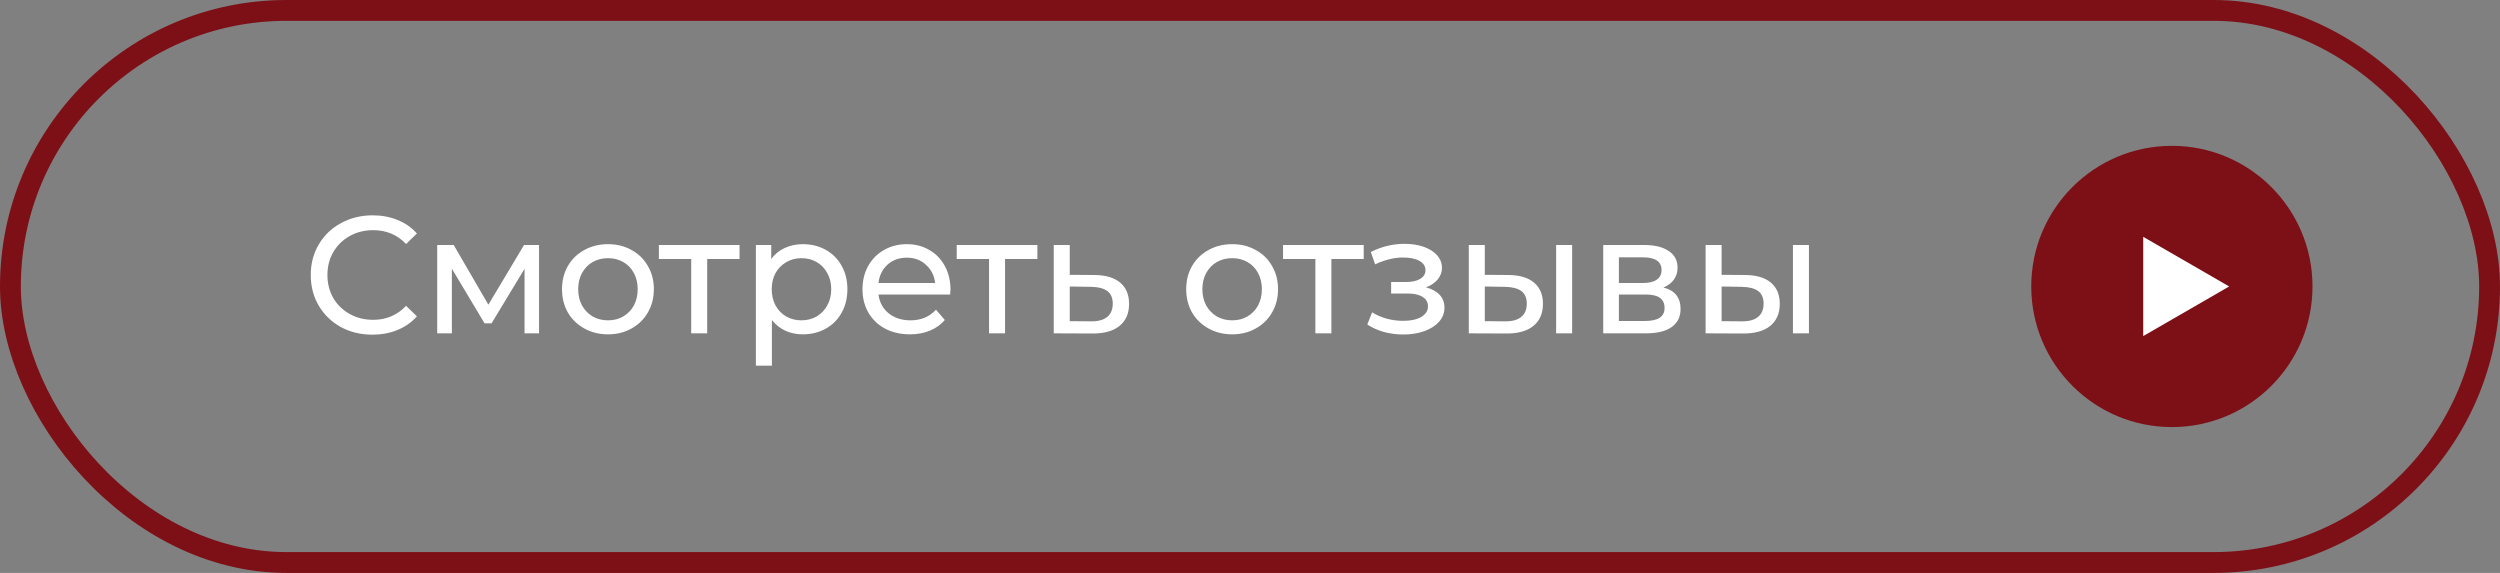 <?xml version="1.0" encoding="UTF-8"?> <svg xmlns="http://www.w3.org/2000/svg" width="240" height="55" viewBox="0 0 240 55" fill="none"><rect x="0" y="0" width="240" height="55" fill="#808080" stroke="none"/> <rect x="1" y="1" width="238" height="53" rx="26.5" stroke="#7D1016" stroke-width="2"></rect> <circle cx="208.5" cy="27.5" r="13.5" fill="#7D1016"></circle> <path d="M214 27.5L205.75 32.263V22.737L214 27.5Z" fill="white"></path> <path d="M35.752 32.128C34.632 32.128 33.619 31.883 32.712 31.392C31.816 30.891 31.112 30.208 30.6 29.344C30.088 28.469 29.832 27.488 29.832 26.4C29.832 25.312 30.088 24.336 30.6 23.472C31.112 22.597 31.821 21.915 32.728 21.424C33.635 20.923 34.648 20.672 35.768 20.672C36.643 20.672 37.443 20.821 38.168 21.12C38.893 21.408 39.512 21.84 40.024 22.416L38.984 23.424C38.141 22.539 37.091 22.096 35.832 22.096C35 22.096 34.248 22.283 33.576 22.656C32.904 23.029 32.376 23.547 31.992 24.208C31.619 24.859 31.432 25.589 31.432 26.4C31.432 27.211 31.619 27.947 31.992 28.608C32.376 29.259 32.904 29.771 33.576 30.144C34.248 30.517 35 30.704 35.832 30.704C37.08 30.704 38.131 30.256 38.984 29.36L40.024 30.368C39.512 30.944 38.888 31.381 38.152 31.68C37.427 31.979 36.627 32.128 35.752 32.128ZM51.748 23.52V32H50.356V25.808L47.188 31.04H46.516L43.38 25.792V32H41.972V23.52H43.556L46.884 29.248L50.308 23.52H51.748ZM58.37 32.096C57.527 32.096 56.77 31.909 56.098 31.536C55.426 31.163 54.898 30.651 54.514 30C54.141 29.339 53.954 28.592 53.954 27.76C53.954 26.928 54.141 26.187 54.514 25.536C54.898 24.875 55.426 24.363 56.098 24C56.77 23.627 57.527 23.44 58.37 23.44C59.213 23.44 59.965 23.627 60.626 24C61.298 24.363 61.821 24.875 62.194 25.536C62.578 26.187 62.77 26.928 62.77 27.76C62.77 28.592 62.578 29.339 62.194 30C61.821 30.651 61.298 31.163 60.626 31.536C59.965 31.909 59.213 32.096 58.37 32.096ZM58.37 30.752C58.914 30.752 59.399 30.629 59.826 30.384C60.263 30.128 60.605 29.776 60.85 29.328C61.095 28.869 61.218 28.347 61.218 27.76C61.218 27.173 61.095 26.656 60.85 26.208C60.605 25.749 60.263 25.397 59.826 25.152C59.399 24.907 58.914 24.784 58.37 24.784C57.826 24.784 57.335 24.907 56.898 25.152C56.471 25.397 56.13 25.749 55.874 26.208C55.629 26.656 55.506 27.173 55.506 27.76C55.506 28.347 55.629 28.869 55.874 29.328C56.13 29.776 56.471 30.128 56.898 30.384C57.335 30.629 57.826 30.752 58.37 30.752ZM70.996 24.864H67.891V32H66.356V24.864H63.252V23.52H70.996V24.864ZM77.062 23.44C77.883 23.44 78.62 23.621 79.27 23.984C79.921 24.347 80.427 24.853 80.79 25.504C81.163 26.155 81.35 26.907 81.35 27.76C81.35 28.613 81.163 29.371 80.79 30.032C80.427 30.683 79.921 31.189 79.27 31.552C78.62 31.915 77.883 32.096 77.062 32.096C76.454 32.096 75.894 31.979 75.382 31.744C74.881 31.509 74.454 31.168 74.102 30.72V35.104H72.566V23.52H74.038V24.864C74.379 24.395 74.811 24.043 75.334 23.808C75.857 23.563 76.433 23.44 77.062 23.44ZM76.934 30.752C77.478 30.752 77.963 30.629 78.39 30.384C78.828 30.128 79.169 29.776 79.414 29.328C79.67 28.869 79.798 28.347 79.798 27.76C79.798 27.173 79.67 26.656 79.414 26.208C79.169 25.749 78.828 25.397 78.39 25.152C77.963 24.907 77.478 24.784 76.934 24.784C76.401 24.784 75.915 24.912 75.478 25.168C75.052 25.413 74.71 25.76 74.454 26.208C74.209 26.656 74.086 27.173 74.086 27.76C74.086 28.347 74.209 28.869 74.454 29.328C74.7 29.776 75.041 30.128 75.478 30.384C75.915 30.629 76.401 30.752 76.934 30.752ZM91.246 27.808C91.246 27.925 91.235 28.08 91.214 28.272H84.334C84.43 29.019 84.755 29.621 85.31 30.08C85.875 30.528 86.574 30.752 87.406 30.752C88.419 30.752 89.235 30.411 89.854 29.728L90.702 30.72C90.318 31.168 89.838 31.509 89.262 31.744C88.696 31.979 88.062 32.096 87.358 32.096C86.462 32.096 85.667 31.915 84.974 31.552C84.28 31.179 83.742 30.661 83.358 30C82.984 29.339 82.798 28.592 82.798 27.76C82.798 26.939 82.979 26.197 83.342 25.536C83.715 24.875 84.222 24.363 84.862 24C85.512 23.627 86.243 23.44 87.054 23.44C87.864 23.44 88.584 23.627 89.214 24C89.854 24.363 90.35 24.875 90.702 25.536C91.064 26.197 91.246 26.955 91.246 27.808ZM87.054 24.736C86.318 24.736 85.699 24.96 85.198 25.408C84.707 25.856 84.419 26.443 84.334 27.168H89.774C89.688 26.453 89.395 25.872 88.894 25.424C88.403 24.965 87.79 24.736 87.054 24.736ZM99.589 24.864H96.485V32H94.949V24.864H91.845V23.52H99.589V24.864ZM105.08 26.4C106.157 26.411 106.979 26.656 107.544 27.136C108.109 27.616 108.392 28.293 108.392 29.168C108.392 30.085 108.083 30.795 107.464 31.296C106.856 31.787 105.981 32.027 104.84 32.016L101.16 32V23.52H102.696V26.384L105.08 26.4ZM104.712 30.848C105.405 30.859 105.928 30.72 106.28 30.432C106.643 30.144 106.824 29.717 106.824 29.152C106.824 28.597 106.648 28.192 106.296 27.936C105.955 27.68 105.427 27.547 104.712 27.536L102.696 27.504V30.832L104.712 30.848ZM118.292 32.096C117.449 32.096 116.692 31.909 116.02 31.536C115.348 31.163 114.82 30.651 114.436 30C114.063 29.339 113.876 28.592 113.876 27.76C113.876 26.928 114.063 26.187 114.436 25.536C114.82 24.875 115.348 24.363 116.02 24C116.692 23.627 117.449 23.44 118.292 23.44C119.135 23.44 119.887 23.627 120.548 24C121.22 24.363 121.743 24.875 122.116 25.536C122.5 26.187 122.692 26.928 122.692 27.76C122.692 28.592 122.5 29.339 122.116 30C121.743 30.651 121.22 31.163 120.548 31.536C119.887 31.909 119.135 32.096 118.292 32.096ZM118.292 30.752C118.836 30.752 119.321 30.629 119.748 30.384C120.185 30.128 120.527 29.776 120.772 29.328C121.017 28.869 121.14 28.347 121.14 27.76C121.14 27.173 121.017 26.656 120.772 26.208C120.527 25.749 120.185 25.397 119.748 25.152C119.321 24.907 118.836 24.784 118.292 24.784C117.748 24.784 117.257 24.907 116.82 25.152C116.393 25.397 116.052 25.749 115.796 26.208C115.551 26.656 115.428 27.173 115.428 27.76C115.428 28.347 115.551 28.869 115.796 29.328C116.052 29.776 116.393 30.128 116.82 30.384C117.257 30.629 117.748 30.752 118.292 30.752ZM130.917 24.864H127.813V32H126.277V24.864H123.173V23.52H130.917V24.864ZM136.893 27.584C137.458 27.733 137.895 27.973 138.205 28.304C138.514 28.635 138.669 29.045 138.669 29.536C138.669 30.037 138.498 30.485 138.157 30.88C137.815 31.264 137.341 31.568 136.733 31.792C136.135 32.005 135.463 32.112 134.717 32.112C134.087 32.112 133.469 32.032 132.861 31.872C132.263 31.701 131.73 31.461 131.261 31.152L131.725 29.984C132.13 30.24 132.594 30.443 133.117 30.592C133.639 30.731 134.167 30.8 134.701 30.8C135.426 30.8 136.002 30.677 136.429 30.432C136.866 30.176 137.085 29.835 137.085 29.408C137.085 29.013 136.909 28.709 136.557 28.496C136.215 28.283 135.73 28.176 135.101 28.176H133.549V27.072H134.989C135.565 27.072 136.018 26.971 136.349 26.768C136.679 26.565 136.845 26.288 136.845 25.936C136.845 25.552 136.647 25.253 136.253 25.04C135.869 24.827 135.346 24.72 134.685 24.72C133.842 24.72 132.951 24.939 132.013 25.376L131.597 24.192C132.631 23.669 133.714 23.408 134.845 23.408C135.527 23.408 136.141 23.504 136.685 23.696C137.229 23.888 137.655 24.16 137.965 24.512C138.274 24.864 138.429 25.264 138.429 25.712C138.429 26.128 138.29 26.501 138.013 26.832C137.735 27.163 137.362 27.413 136.893 27.584ZM144.828 26.4C145.894 26.411 146.71 26.656 147.276 27.136C147.841 27.616 148.124 28.293 148.124 29.168C148.124 30.085 147.814 30.795 147.196 31.296C146.588 31.787 145.713 32.027 144.572 32.016L141.004 32V23.52H142.54V26.384L144.828 26.4ZM149.388 23.52H150.924V32H149.388V23.52ZM144.46 30.848C145.153 30.859 145.676 30.72 146.028 30.432C146.39 30.144 146.572 29.717 146.572 29.152C146.572 28.597 146.396 28.192 146.044 27.936C145.692 27.68 145.164 27.547 144.46 27.536L142.54 27.504V30.832L144.46 30.848ZM159.686 27.6C160.785 27.877 161.334 28.565 161.334 29.664C161.334 30.411 161.051 30.987 160.486 31.392C159.931 31.797 159.099 32 157.99 32H153.91V23.52H157.846C158.849 23.52 159.633 23.712 160.198 24.096C160.763 24.469 161.046 25.003 161.046 25.696C161.046 26.144 160.923 26.533 160.678 26.864C160.443 27.184 160.113 27.429 159.686 27.6ZM155.414 27.168H157.718C158.305 27.168 158.747 27.061 159.046 26.848C159.355 26.635 159.51 26.325 159.51 25.92C159.51 25.109 158.913 24.704 157.718 24.704H155.414V27.168ZM157.878 30.816C158.518 30.816 158.998 30.715 159.318 30.512C159.638 30.309 159.798 29.995 159.798 29.568C159.798 29.131 159.649 28.805 159.35 28.592C159.062 28.379 158.603 28.272 157.974 28.272H155.414V30.816H157.878ZM167.562 26.4C168.629 26.411 169.445 26.656 170.01 27.136C170.575 27.616 170.858 28.293 170.858 29.168C170.858 30.085 170.549 30.795 169.93 31.296C169.322 31.787 168.447 32.027 167.306 32.016L163.738 32V23.52H165.274V26.384L167.562 26.4ZM172.122 23.52H173.658V32H172.122V23.52ZM167.194 30.848C167.887 30.859 168.41 30.72 168.762 30.432C169.125 30.144 169.306 29.717 169.306 29.152C169.306 28.597 169.13 28.192 168.778 27.936C168.426 27.68 167.898 27.547 167.194 27.536L165.274 27.504V30.832L167.194 30.848Z" fill="white"></path> </svg> 